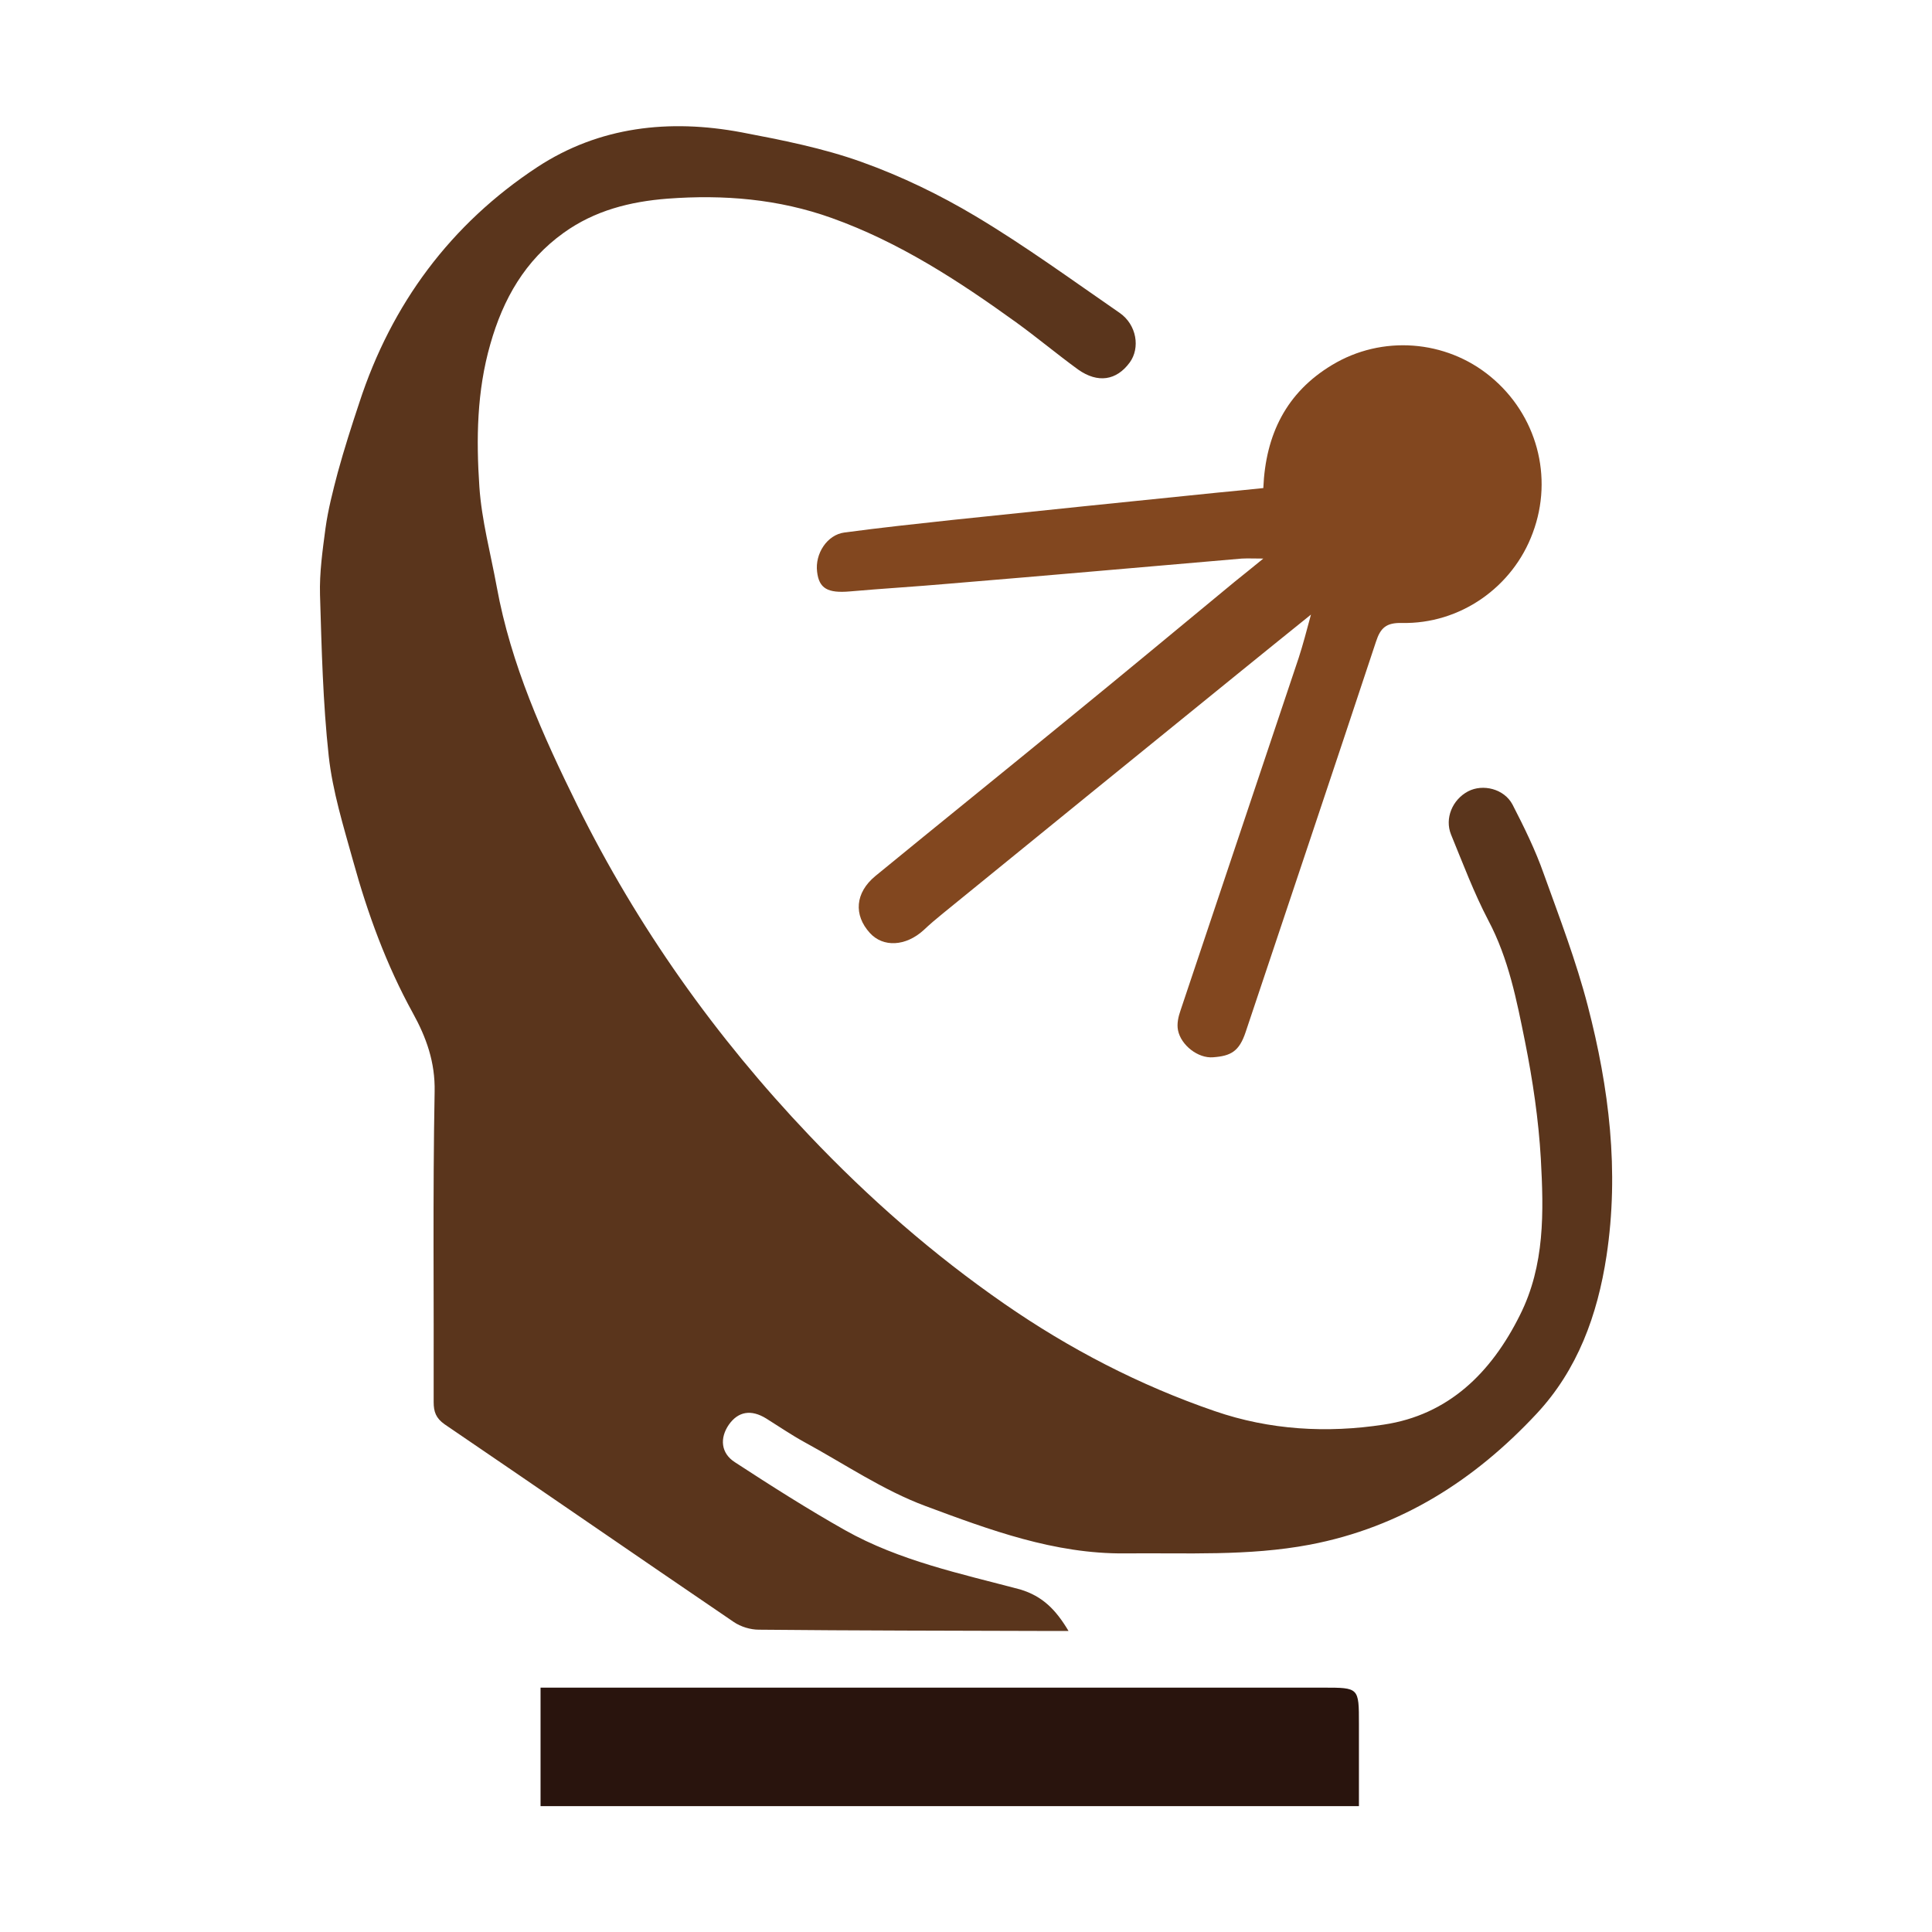<?xml version="1.0" encoding="utf-8"?>
<!-- Generator: Adobe Illustrator 23.0.1, SVG Export Plug-In . SVG Version: 6.00 Build 0)  -->
<svg version="1.1" id="Layer_1" xmlns="http://www.w3.org/2000/svg" xmlns:xlink="http://www.w3.org/1999/xlink" x="0px" y="0px"
	 viewBox="0 0 600.1 600.1" style="enable-background:new 0 0 600.1 600.1;" xml:space="preserve">
<style type="text/css">
	.st0{fill:#5A351C;}
	.st1{fill:#82471F;}
	.st2{fill:#29140D;}
</style>
<g>
	<path class="st0" d="M331.9,506.6c-2.5,0-4.1,0-5.7,0c-30.2-0.1-60.3-0.1-90.5-0.4c-2.6,0-5.6-0.9-7.8-2.4
		c-30-20.4-59.8-41-89.8-61.4c-2.7-1.9-3.4-3.9-3.4-6.9c0.1-32.1-0.3-64.3,0.3-96.4c0.2-9.2-2.6-16.9-6.8-24.5
		c-8.2-14.9-14-30.8-18.5-47.1c-3-10.8-6.4-21.7-7.6-32.7c-1.8-16.5-2.2-33.3-2.7-50c-0.2-6.9,0.8-13.9,1.7-20.7
		c0.8-5.8,2.3-11.6,3.8-17.3c2-7.3,4.3-14.5,6.7-21.7c10-30.7,28.4-55.5,55.3-73.2c19.2-12.6,41-15,63.4-10.8
		c12.6,2.4,25.3,4.9,37.3,9.2c12.3,4.4,24.3,10.2,35.5,16.9c15.4,9.2,29.9,19.8,44.7,30c5.3,3.7,6.4,10.9,3.1,15.4
		c-4.1,5.6-9.9,6.5-16,2.2c-6.6-4.8-12.8-10-19.3-14.7c-17.9-12.9-36.3-24.9-57.3-32.4c-16.5-5.9-33.5-7.3-50.9-6
		c-11.7,0.9-22.7,3.7-32.3,10.6c-12,8.6-18.8,20.5-22.8,34.6c-4.2,14.6-4.4,29.5-3.4,44.3c0.7,10.4,3.5,20.7,5.4,31.1
		c4.4,24.1,14.3,46.1,25,67.8c18.7,37.8,42.9,71.9,72,102.5c18.5,19.5,38.6,37.1,60.7,52.4c20.2,14,42,25.3,65.3,33.3
		c17.1,5.9,34.9,6.9,52.5,4.2c20.1-3,33.4-16.1,42.3-34c7.8-15.5,7.4-32.1,6.5-48.6c-0.7-12.1-2.5-24.3-4.9-36.3
		c-2.6-12.9-5.1-25.8-11.4-37.7c-4.5-8.6-7.9-17.7-11.6-26.7c-2-5,0.4-10.8,5.3-13.4c4.6-2.4,11.2-0.8,13.8,4.1
		c3.6,7,7.1,14.1,9.7,21.5c4.9,13.6,10.1,27.2,13.7,41.1c6.6,25.4,9.8,51.2,5.8,77.6c-2.8,18.4-9,35.4-21.7,49
		c-19.2,20.6-42.1,35.3-70.5,40.7c-19.1,3.6-38.2,2.5-57.4,2.7c-21.9,0.2-42-7.3-61.9-14.7c-13.2-4.9-25.2-13.1-37.7-19.9
		c-4-2.2-7.8-4.8-11.8-7.3c-4.7-2.9-8.7-2.2-11.6,1.9c-2.9,4.2-2.5,8.9,1.9,11.7c11.2,7.3,22.5,14.5,34.2,21.1
		c16.9,9.5,35.9,13.5,54.4,18.4C323.8,495.8,327.9,499.9,331.9,506.6z"/>
	<path class="st1" d="M392.4,151.6c0.7-16.7,7.2-29.7,21.3-38.2c15.5-9.4,35.4-7.9,49.3,3.6c14.3,11.8,19.6,31.1,13.1,48.5
		c-6.2,16.9-22.6,28.4-40.7,28c-4.8-0.1-6.6,1.5-8,5.8c-13.4,40.5-27,80.9-40.5,121.3c-2,6-4.6,7.4-10.1,7.8
		c-4.7,0.4-10-3.8-10.9-8.4c-0.4-2,0.1-4.2,0.8-6.2c12.2-36.5,24.5-73,36.7-109.5c1.3-4,2.4-8.2,3.8-13.4
		c-7.8,6.3-14.9,12-21.9,17.7c-30.8,25-61.6,50-92.4,75.1c-2.1,1.7-4.1,3.4-6,5.2c-5.6,5.1-12.6,5.4-16.7,0.9
		c-5.1-5.6-4.6-12.5,1.7-17.7c19.9-16.3,40-32.5,59.9-48.8c17.3-14.1,34.5-28.4,51.7-42.6c2.7-2.2,5.4-4.3,8.9-7.2
		c-2.7,0-4.7-0.1-6.7,0c-30.3,2.6-60.7,5.3-91,7.8c-10.2,0.9-20.5,1.5-30.7,2.4c-6.9,0.6-9.6-0.9-10.2-6.1
		c-0.7-5.6,3.1-11.5,8.5-12.2c11.2-1.5,22.4-2.7,33.5-3.9c27.5-2.9,55-5.7,82.5-8.5C382.8,152.6,387.4,152.1,392.4,151.6z"/>
	<path class="st2" d="M167.9,524.2c36.1,0,71.9,0,107.6,0c45.2,0,90.4,0,135.6,0c11,0,11,0,11,11.2c0,8.4,0,16.8,0,25.6
		c-84.9,0-169.4,0-254.2,0C167.9,548.7,167.9,536.6,167.9,524.2z"/>
</g>
</svg>
